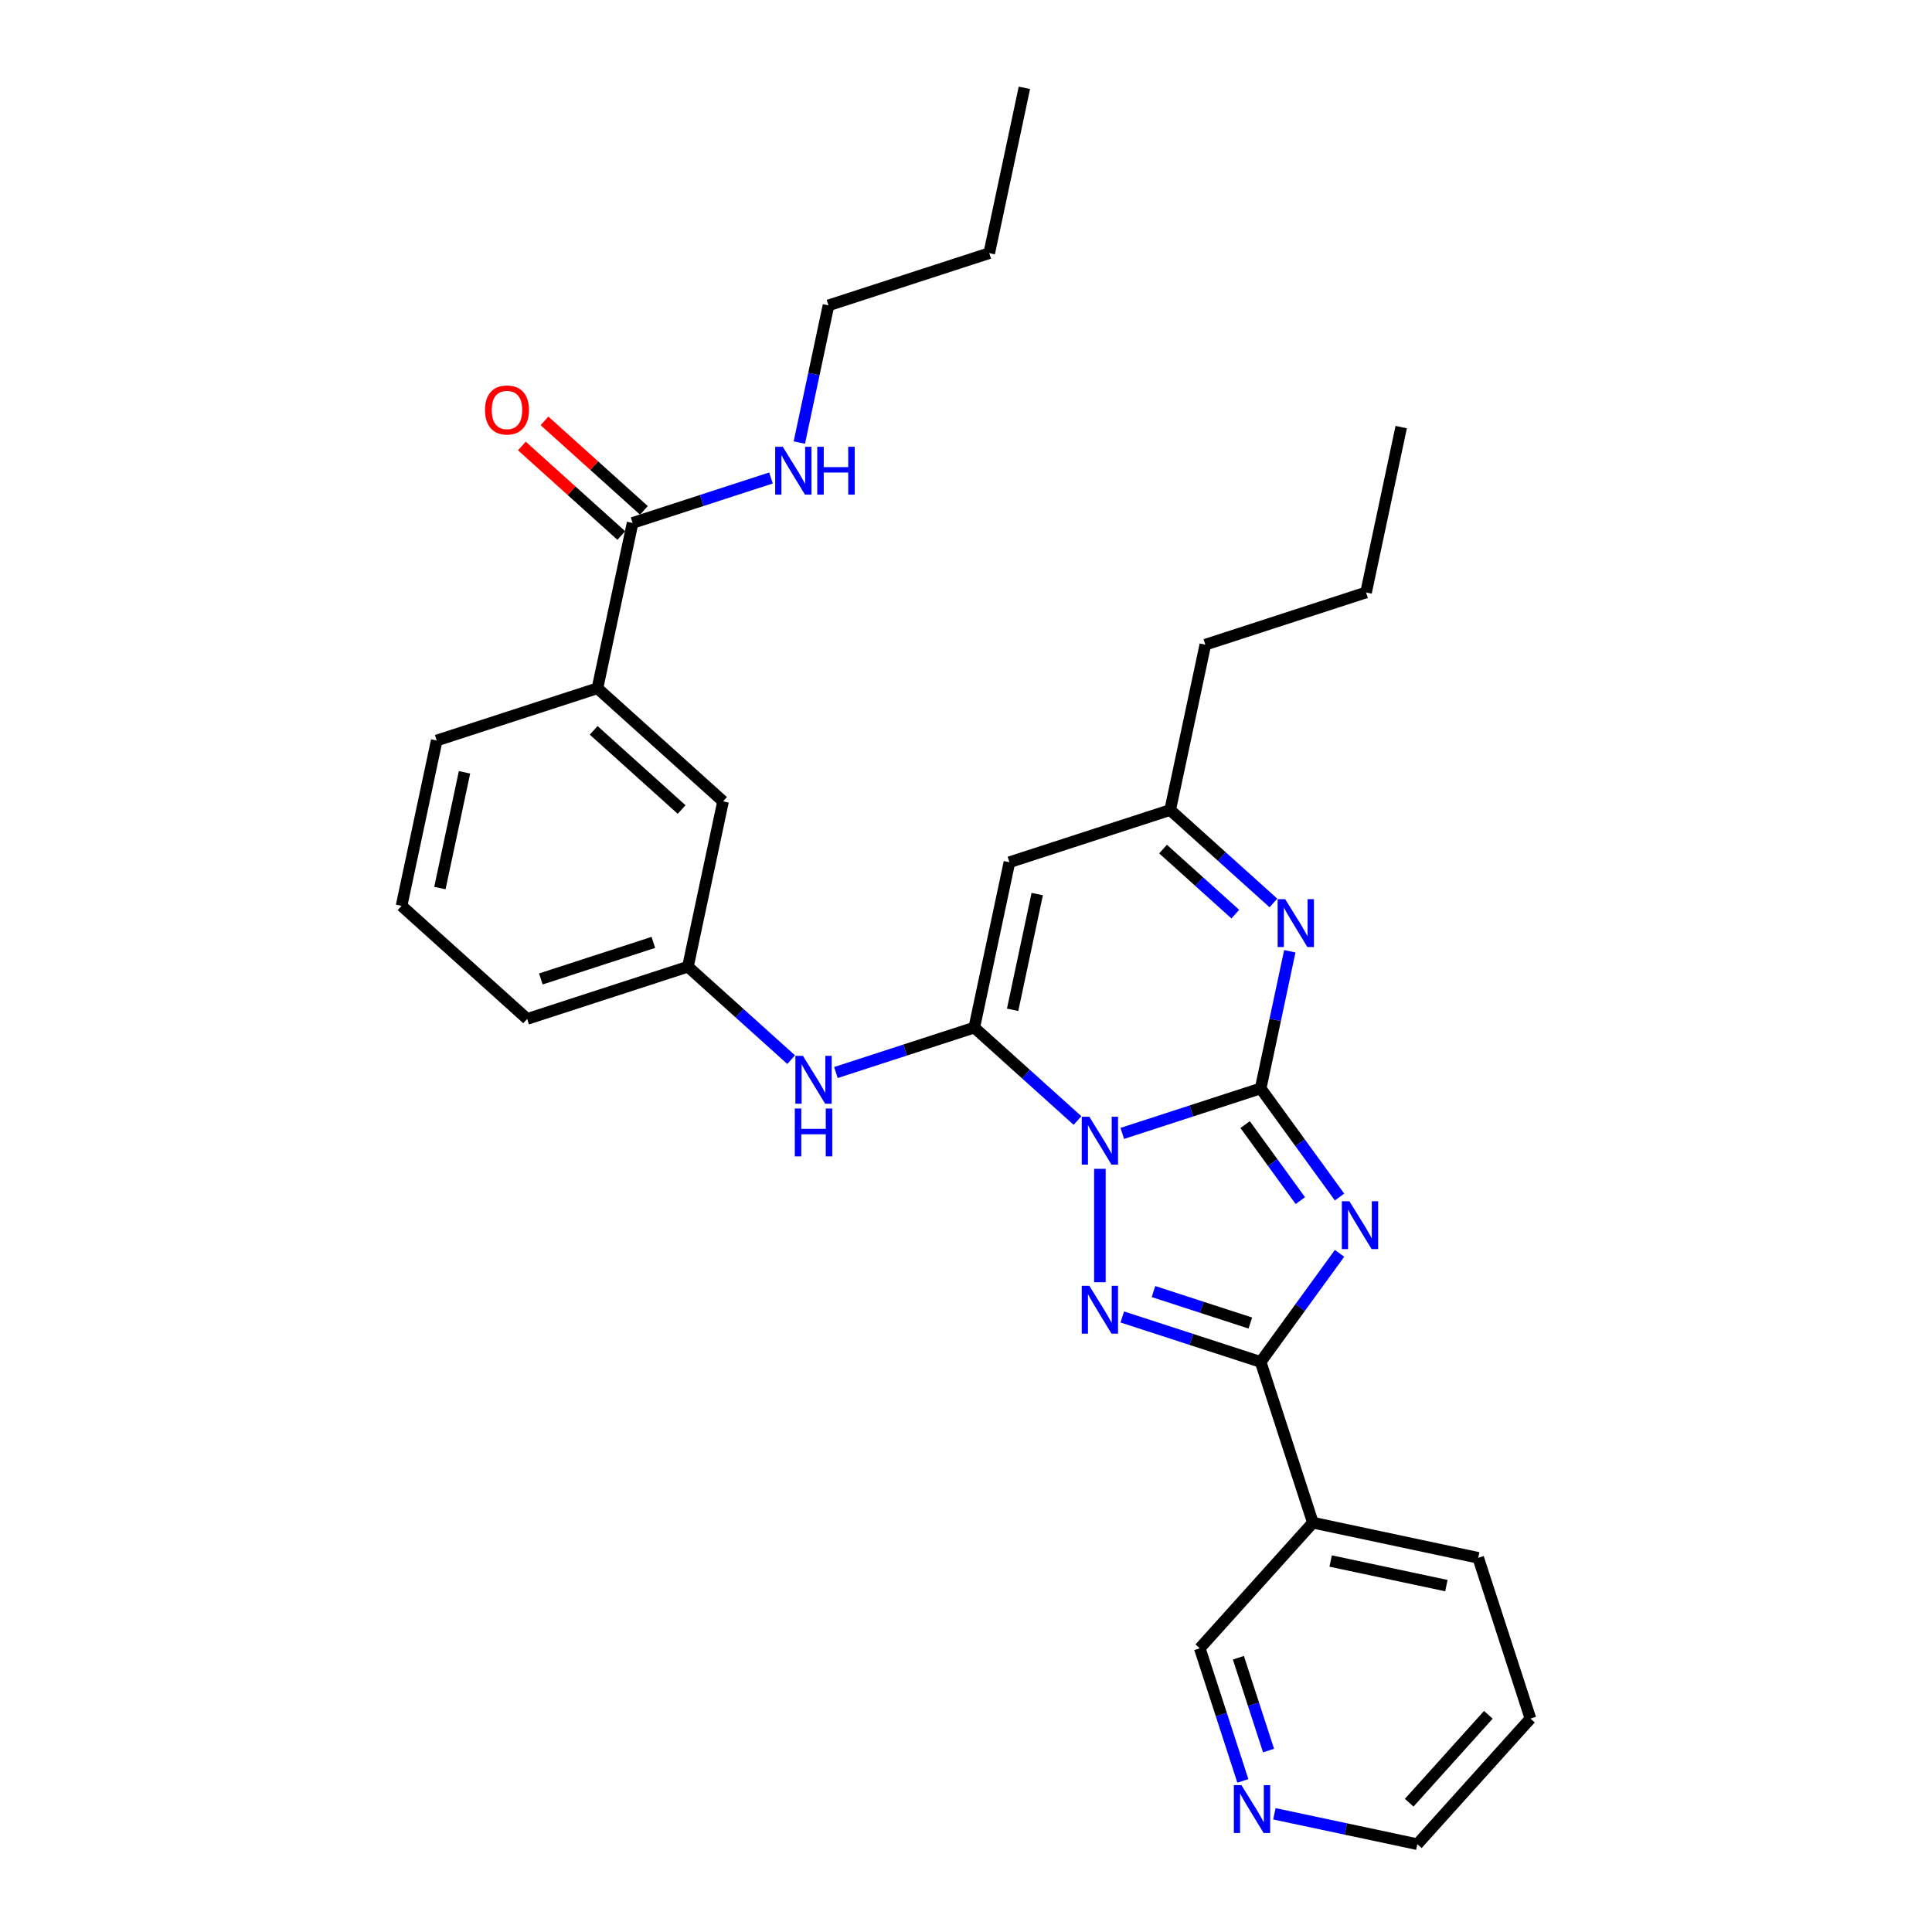 <?xml version='1.0' encoding='iso-8859-1'?>
<svg version='1.1' baseProfile='full'
              xmlns='http://www.w3.org/2000/svg'
                      xmlns:rdkit='http://www.rdkit.org/xml'
                      xmlns:xlink='http://www.w3.org/1999/xlink'
                  xml:space='preserve'
width='1000px' height='1000px' viewBox='0 0 1000 1000'>
<!-- END OF HEADER -->
<rect style='opacity:1.0;fill:#FFFFFF;stroke:none' width='1000' height='1000' x='0' y='0'> </rect>
<path class='bond-0' d='M 580.886,586.646 L 616.697,575.01' style='fill:none;fill-rule:evenodd;stroke:#0000FF;stroke-width:6px;stroke-linecap:butt;stroke-linejoin:miter;stroke-opacity:1' />
<path class='bond-0' d='M 616.697,575.01 L 652.508,563.374' style='fill:none;fill-rule:evenodd;stroke:#000000;stroke-width:6px;stroke-linecap:butt;stroke-linejoin:miter;stroke-opacity:1' />
<path class='bond-2' d='M 557.72,579.98 L 531.004,555.925' style='fill:none;fill-rule:evenodd;stroke:#0000FF;stroke-width:6px;stroke-linecap:butt;stroke-linejoin:miter;stroke-opacity:1' />
<path class='bond-2' d='M 531.004,555.925 L 504.288,531.869' style='fill:none;fill-rule:evenodd;stroke:#000000;stroke-width:6px;stroke-linecap:butt;stroke-linejoin:miter;stroke-opacity:1' />
<path class='bond-3' d='M 569.303,604.985 L 569.303,663.685' style='fill:none;fill-rule:evenodd;stroke:#0000FF;stroke-width:6px;stroke-linecap:butt;stroke-linejoin:miter;stroke-opacity:1' />
<path class='bond-1' d='M 652.508,563.374 L 672.925,591.476' style='fill:none;fill-rule:evenodd;stroke:#000000;stroke-width:6px;stroke-linecap:butt;stroke-linejoin:miter;stroke-opacity:1' />
<path class='bond-1' d='M 672.925,591.476 L 693.342,619.577' style='fill:none;fill-rule:evenodd;stroke:#0000FF;stroke-width:6px;stroke-linecap:butt;stroke-linejoin:miter;stroke-opacity:1' />
<path class='bond-1' d='M 644.477,582.09 L 658.769,601.761' style='fill:none;fill-rule:evenodd;stroke:#000000;stroke-width:6px;stroke-linecap:butt;stroke-linejoin:miter;stroke-opacity:1' />
<path class='bond-1' d='M 658.769,601.761 L 673.061,621.432' style='fill:none;fill-rule:evenodd;stroke:#0000FF;stroke-width:6px;stroke-linecap:butt;stroke-linejoin:miter;stroke-opacity:1' />
<path class='bond-5' d='M 652.508,563.374 L 660.054,527.875' style='fill:none;fill-rule:evenodd;stroke:#000000;stroke-width:6px;stroke-linecap:butt;stroke-linejoin:miter;stroke-opacity:1' />
<path class='bond-5' d='M 660.054,527.875 L 667.599,492.375' style='fill:none;fill-rule:evenodd;stroke:#0000FF;stroke-width:6px;stroke-linecap:butt;stroke-linejoin:miter;stroke-opacity:1' />
<path class='bond-30' d='M 693.342,648.728 L 672.925,676.829' style='fill:none;fill-rule:evenodd;stroke:#0000FF;stroke-width:6px;stroke-linecap:butt;stroke-linejoin:miter;stroke-opacity:1' />
<path class='bond-30' d='M 672.925,676.829 L 652.508,704.931' style='fill:none;fill-rule:evenodd;stroke:#000000;stroke-width:6px;stroke-linecap:butt;stroke-linejoin:miter;stroke-opacity:1' />
<path class='bond-6' d='M 504.288,531.869 L 522.477,446.294' style='fill:none;fill-rule:evenodd;stroke:#000000;stroke-width:6px;stroke-linecap:butt;stroke-linejoin:miter;stroke-opacity:1' />
<path class='bond-6' d='M 524.131,522.671 L 536.864,462.768' style='fill:none;fill-rule:evenodd;stroke:#000000;stroke-width:6px;stroke-linecap:butt;stroke-linejoin:miter;stroke-opacity:1' />
<path class='bond-7' d='M 504.288,531.869 L 468.477,543.505' style='fill:none;fill-rule:evenodd;stroke:#000000;stroke-width:6px;stroke-linecap:butt;stroke-linejoin:miter;stroke-opacity:1' />
<path class='bond-7' d='M 468.477,543.505 L 432.666,555.141' style='fill:none;fill-rule:evenodd;stroke:#0000FF;stroke-width:6px;stroke-linecap:butt;stroke-linejoin:miter;stroke-opacity:1' />
<path class='bond-4' d='M 580.886,681.66 L 616.697,693.295' style='fill:none;fill-rule:evenodd;stroke:#0000FF;stroke-width:6px;stroke-linecap:butt;stroke-linejoin:miter;stroke-opacity:1' />
<path class='bond-4' d='M 616.697,693.295 L 652.508,704.931' style='fill:none;fill-rule:evenodd;stroke:#000000;stroke-width:6px;stroke-linecap:butt;stroke-linejoin:miter;stroke-opacity:1' />
<path class='bond-4' d='M 597.036,668.509 L 622.104,676.654' style='fill:none;fill-rule:evenodd;stroke:#0000FF;stroke-width:6px;stroke-linecap:butt;stroke-linejoin:miter;stroke-opacity:1' />
<path class='bond-4' d='M 622.104,676.654 L 647.172,684.799' style='fill:none;fill-rule:evenodd;stroke:#000000;stroke-width:6px;stroke-linecap:butt;stroke-linejoin:miter;stroke-opacity:1' />
<path class='bond-9' d='M 652.508,704.931 L 679.543,788.136' style='fill:none;fill-rule:evenodd;stroke:#000000;stroke-width:6px;stroke-linecap:butt;stroke-linejoin:miter;stroke-opacity:1' />
<path class='bond-31' d='M 659.114,467.37 L 632.398,443.315' style='fill:none;fill-rule:evenodd;stroke:#0000FF;stroke-width:6px;stroke-linecap:butt;stroke-linejoin:miter;stroke-opacity:1' />
<path class='bond-31' d='M 632.398,443.315 L 605.682,419.259' style='fill:none;fill-rule:evenodd;stroke:#000000;stroke-width:6px;stroke-linecap:butt;stroke-linejoin:miter;stroke-opacity:1' />
<path class='bond-31' d='M 639.391,473.156 L 620.69,456.318' style='fill:none;fill-rule:evenodd;stroke:#0000FF;stroke-width:6px;stroke-linecap:butt;stroke-linejoin:miter;stroke-opacity:1' />
<path class='bond-31' d='M 620.69,456.318 L 601.989,439.479' style='fill:none;fill-rule:evenodd;stroke:#000000;stroke-width:6px;stroke-linecap:butt;stroke-linejoin:miter;stroke-opacity:1' />
<path class='bond-8' d='M 522.477,446.294 L 605.682,419.259' style='fill:none;fill-rule:evenodd;stroke:#000000;stroke-width:6px;stroke-linecap:butt;stroke-linejoin:miter;stroke-opacity:1' />
<path class='bond-12' d='M 409.5,548.475 L 382.784,524.419' style='fill:none;fill-rule:evenodd;stroke:#0000FF;stroke-width:6px;stroke-linecap:butt;stroke-linejoin:miter;stroke-opacity:1' />
<path class='bond-12' d='M 382.784,524.419 L 356.068,500.364' style='fill:none;fill-rule:evenodd;stroke:#000000;stroke-width:6px;stroke-linecap:butt;stroke-linejoin:miter;stroke-opacity:1' />
<path class='bond-20' d='M 605.682,419.259 L 623.872,333.685' style='fill:none;fill-rule:evenodd;stroke:#000000;stroke-width:6px;stroke-linecap:butt;stroke-linejoin:miter;stroke-opacity:1' />
<path class='bond-17' d='M 679.543,788.136 L 621.003,853.151' style='fill:none;fill-rule:evenodd;stroke:#000000;stroke-width:6px;stroke-linecap:butt;stroke-linejoin:miter;stroke-opacity:1' />
<path class='bond-18' d='M 679.543,788.136 L 765.118,806.325' style='fill:none;fill-rule:evenodd;stroke:#000000;stroke-width:6px;stroke-linecap:butt;stroke-linejoin:miter;stroke-opacity:1' />
<path class='bond-18' d='M 688.741,807.979 L 748.644,820.712' style='fill:none;fill-rule:evenodd;stroke:#000000;stroke-width:6px;stroke-linecap:butt;stroke-linejoin:miter;stroke-opacity:1' />
<path class='bond-10' d='M 327.431,270.674 L 309.242,356.249' style='fill:none;fill-rule:evenodd;stroke:#000000;stroke-width:6px;stroke-linecap:butt;stroke-linejoin:miter;stroke-opacity:1' />
<path class='bond-14' d='M 333.285,264.173 L 307.558,241.008' style='fill:none;fill-rule:evenodd;stroke:#000000;stroke-width:6px;stroke-linecap:butt;stroke-linejoin:miter;stroke-opacity:1' />
<path class='bond-14' d='M 307.558,241.008 L 281.83,217.842' style='fill:none;fill-rule:evenodd;stroke:#FF0000;stroke-width:6px;stroke-linecap:butt;stroke-linejoin:miter;stroke-opacity:1' />
<path class='bond-14' d='M 321.577,277.176 L 295.85,254.011' style='fill:none;fill-rule:evenodd;stroke:#000000;stroke-width:6px;stroke-linecap:butt;stroke-linejoin:miter;stroke-opacity:1' />
<path class='bond-14' d='M 295.85,254.011 L 270.122,230.846' style='fill:none;fill-rule:evenodd;stroke:#FF0000;stroke-width:6px;stroke-linecap:butt;stroke-linejoin:miter;stroke-opacity:1' />
<path class='bond-16' d='M 327.431,270.674 L 363.242,259.039' style='fill:none;fill-rule:evenodd;stroke:#000000;stroke-width:6px;stroke-linecap:butt;stroke-linejoin:miter;stroke-opacity:1' />
<path class='bond-16' d='M 363.242,259.039 L 399.053,247.403' style='fill:none;fill-rule:evenodd;stroke:#0000FF;stroke-width:6px;stroke-linecap:butt;stroke-linejoin:miter;stroke-opacity:1' />
<path class='bond-11' d='M 309.242,356.249 L 374.257,414.789' style='fill:none;fill-rule:evenodd;stroke:#000000;stroke-width:6px;stroke-linecap:butt;stroke-linejoin:miter;stroke-opacity:1' />
<path class='bond-11' d='M 307.286,378.033 L 352.797,419.011' style='fill:none;fill-rule:evenodd;stroke:#000000;stroke-width:6px;stroke-linecap:butt;stroke-linejoin:miter;stroke-opacity:1' />
<path class='bond-33' d='M 309.242,356.249 L 226.037,383.284' style='fill:none;fill-rule:evenodd;stroke:#000000;stroke-width:6px;stroke-linecap:butt;stroke-linejoin:miter;stroke-opacity:1' />
<path class='bond-13' d='M 356.068,500.364 L 374.257,414.789' style='fill:none;fill-rule:evenodd;stroke:#000000;stroke-width:6px;stroke-linecap:butt;stroke-linejoin:miter;stroke-opacity:1' />
<path class='bond-23' d='M 356.068,500.364 L 272.863,527.399' style='fill:none;fill-rule:evenodd;stroke:#000000;stroke-width:6px;stroke-linecap:butt;stroke-linejoin:miter;stroke-opacity:1' />
<path class='bond-23' d='M 338.18,487.778 L 279.936,506.703' style='fill:none;fill-rule:evenodd;stroke:#000000;stroke-width:6px;stroke-linecap:butt;stroke-linejoin:miter;stroke-opacity:1' />
<path class='bond-15' d='M 643.302,921.781 L 632.152,887.466' style='fill:none;fill-rule:evenodd;stroke:#0000FF;stroke-width:6px;stroke-linecap:butt;stroke-linejoin:miter;stroke-opacity:1' />
<path class='bond-15' d='M 632.152,887.466 L 621.003,853.151' style='fill:none;fill-rule:evenodd;stroke:#000000;stroke-width:6px;stroke-linecap:butt;stroke-linejoin:miter;stroke-opacity:1' />
<path class='bond-15' d='M 656.598,906.079 L 648.793,882.059' style='fill:none;fill-rule:evenodd;stroke:#0000FF;stroke-width:6px;stroke-linecap:butt;stroke-linejoin:miter;stroke-opacity:1' />
<path class='bond-15' d='M 648.793,882.059 L 640.989,858.039' style='fill:none;fill-rule:evenodd;stroke:#000000;stroke-width:6px;stroke-linecap:butt;stroke-linejoin:miter;stroke-opacity:1' />
<path class='bond-32' d='M 659.621,938.818 L 696.617,946.682' style='fill:none;fill-rule:evenodd;stroke:#0000FF;stroke-width:6px;stroke-linecap:butt;stroke-linejoin:miter;stroke-opacity:1' />
<path class='bond-32' d='M 696.617,946.682 L 733.613,954.545' style='fill:none;fill-rule:evenodd;stroke:#000000;stroke-width:6px;stroke-linecap:butt;stroke-linejoin:miter;stroke-opacity:1' />
<path class='bond-24' d='M 413.734,229.064 L 421.28,193.564' style='fill:none;fill-rule:evenodd;stroke:#0000FF;stroke-width:6px;stroke-linecap:butt;stroke-linejoin:miter;stroke-opacity:1' />
<path class='bond-24' d='M 421.28,193.564 L 428.826,158.064' style='fill:none;fill-rule:evenodd;stroke:#000000;stroke-width:6px;stroke-linecap:butt;stroke-linejoin:miter;stroke-opacity:1' />
<path class='bond-27' d='M 765.118,806.325 L 792.153,889.53' style='fill:none;fill-rule:evenodd;stroke:#000000;stroke-width:6px;stroke-linecap:butt;stroke-linejoin:miter;stroke-opacity:1' />
<path class='bond-19' d='M 226.037,383.284 L 207.847,468.859' style='fill:none;fill-rule:evenodd;stroke:#000000;stroke-width:6px;stroke-linecap:butt;stroke-linejoin:miter;stroke-opacity:1' />
<path class='bond-19' d='M 240.424,399.758 L 227.691,459.661' style='fill:none;fill-rule:evenodd;stroke:#000000;stroke-width:6px;stroke-linecap:butt;stroke-linejoin:miter;stroke-opacity:1' />
<path class='bond-25' d='M 623.872,333.685 L 707.076,306.65' style='fill:none;fill-rule:evenodd;stroke:#000000;stroke-width:6px;stroke-linecap:butt;stroke-linejoin:miter;stroke-opacity:1' />
<path class='bond-21' d='M 207.847,468.859 L 272.863,527.399' style='fill:none;fill-rule:evenodd;stroke:#000000;stroke-width:6px;stroke-linecap:butt;stroke-linejoin:miter;stroke-opacity:1' />
<path class='bond-22' d='M 733.613,954.545 L 792.153,889.53' style='fill:none;fill-rule:evenodd;stroke:#000000;stroke-width:6px;stroke-linecap:butt;stroke-linejoin:miter;stroke-opacity:1' />
<path class='bond-22' d='M 729.39,933.085 L 770.369,887.574' style='fill:none;fill-rule:evenodd;stroke:#000000;stroke-width:6px;stroke-linecap:butt;stroke-linejoin:miter;stroke-opacity:1' />
<path class='bond-26' d='M 428.826,158.064 L 512.03,131.029' style='fill:none;fill-rule:evenodd;stroke:#000000;stroke-width:6px;stroke-linecap:butt;stroke-linejoin:miter;stroke-opacity:1' />
<path class='bond-28' d='M 707.076,306.65 L 725.266,221.075' style='fill:none;fill-rule:evenodd;stroke:#000000;stroke-width:6px;stroke-linecap:butt;stroke-linejoin:miter;stroke-opacity:1' />
<path class='bond-29' d='M 512.03,131.029 L 530.22,45.455' style='fill:none;fill-rule:evenodd;stroke:#000000;stroke-width:6px;stroke-linecap:butt;stroke-linejoin:miter;stroke-opacity:1' />
<path  class='atom-0' d='M 563.826 578.021
L 571.945 591.144
Q 572.75 592.439, 574.045 594.784
Q 575.34 597.128, 575.41 597.268
L 575.41 578.021
L 578.699 578.021
L 578.699 602.797
L 575.305 602.797
L 566.591 588.45
Q 565.576 586.77, 564.491 584.845
Q 563.441 582.92, 563.126 582.326
L 563.126 602.797
L 559.907 602.797
L 559.907 578.021
L 563.826 578.021
' fill='#0000FF'/>
<path  class='atom-2' d='M 698.455 621.765
L 706.573 634.888
Q 707.378 636.182, 708.673 638.527
Q 709.968 640.872, 710.038 641.012
L 710.038 621.765
L 713.327 621.765
L 713.327 646.541
L 709.933 646.541
L 701.219 632.193
Q 700.204 630.513, 699.119 628.589
Q 698.07 626.664, 697.755 626.069
L 697.755 646.541
L 694.535 646.541
L 694.535 621.765
L 698.455 621.765
' fill='#0000FF'/>
<path  class='atom-4' d='M 563.826 665.508
L 571.945 678.631
Q 572.75 679.926, 574.045 682.27
Q 575.34 684.615, 575.41 684.755
L 575.41 665.508
L 578.699 665.508
L 578.699 690.284
L 575.305 690.284
L 566.591 675.936
Q 565.576 674.257, 564.491 672.332
Q 563.441 670.407, 563.126 669.812
L 563.126 690.284
L 559.907 690.284
L 559.907 665.508
L 563.826 665.508
' fill='#0000FF'/>
<path  class='atom-6' d='M 665.221 465.411
L 673.339 478.534
Q 674.144 479.829, 675.439 482.174
Q 676.734 484.518, 676.804 484.658
L 676.804 465.411
L 680.093 465.411
L 680.093 490.188
L 676.699 490.188
L 667.985 475.84
Q 666.97 474.16, 665.886 472.235
Q 664.836 470.311, 664.521 469.716
L 664.521 490.188
L 661.301 490.188
L 661.301 465.411
L 665.221 465.411
' fill='#0000FF'/>
<path  class='atom-8' d='M 415.606 546.516
L 423.725 559.639
Q 424.53 560.934, 425.825 563.279
Q 427.119 565.623, 427.189 565.763
L 427.189 546.516
L 430.479 546.516
L 430.479 571.292
L 427.084 571.292
L 418.371 556.944
Q 417.356 555.265, 416.271 553.34
Q 415.221 551.415, 414.906 550.82
L 414.906 571.292
L 411.687 571.292
L 411.687 546.516
L 415.606 546.516
' fill='#0000FF'/>
<path  class='atom-8' d='M 411.389 573.77
L 414.749 573.77
L 414.749 584.303
L 427.417 584.303
L 427.417 573.77
L 430.776 573.77
L 430.776 598.546
L 427.417 598.546
L 427.417 587.103
L 414.749 587.103
L 414.749 598.546
L 411.389 598.546
L 411.389 573.77
' fill='#0000FF'/>
<path  class='atom-15' d='M 251.043 212.204
Q 251.043 206.255, 253.982 202.931
Q 256.922 199.606, 262.416 199.606
Q 267.91 199.606, 270.85 202.931
Q 273.789 206.255, 273.789 212.204
Q 273.789 218.223, 270.815 221.653
Q 267.84 225.047, 262.416 225.047
Q 256.957 225.047, 253.982 221.653
Q 251.043 218.258, 251.043 212.204
M 262.416 222.248
Q 266.195 222.248, 268.225 219.728
Q 270.29 217.173, 270.29 212.204
Q 270.29 207.34, 268.225 204.89
Q 266.195 202.406, 262.416 202.406
Q 258.637 202.406, 256.572 204.855
Q 254.542 207.305, 254.542 212.204
Q 254.542 217.208, 256.572 219.728
Q 258.637 222.248, 262.416 222.248
' fill='#FF0000'/>
<path  class='atom-16' d='M 642.561 923.968
L 650.68 937.091
Q 651.485 938.386, 652.779 940.73
Q 654.074 943.075, 654.144 943.215
L 654.144 923.968
L 657.434 923.968
L 657.434 948.744
L 654.039 948.744
L 645.325 934.396
Q 644.311 932.716, 643.226 930.792
Q 642.176 928.867, 641.861 928.272
L 641.861 948.744
L 638.642 948.744
L 638.642 923.968
L 642.561 923.968
' fill='#0000FF'/>
<path  class='atom-17' d='M 405.159 231.251
L 413.278 244.374
Q 414.083 245.669, 415.378 248.014
Q 416.673 250.358, 416.743 250.498
L 416.743 231.251
L 420.032 231.251
L 420.032 256.027
L 416.638 256.027
L 407.924 241.68
Q 406.909 240, 405.824 238.075
Q 404.775 236.15, 404.46 235.556
L 404.46 256.027
L 401.24 256.027
L 401.24 231.251
L 405.159 231.251
' fill='#0000FF'/>
<path  class='atom-17' d='M 423.007 231.251
L 426.366 231.251
L 426.366 241.785
L 439.034 241.785
L 439.034 231.251
L 442.394 231.251
L 442.394 256.027
L 439.034 256.027
L 439.034 244.584
L 426.366 244.584
L 426.366 256.027
L 423.007 256.027
L 423.007 231.251
' fill='#0000FF'/>
</svg>
